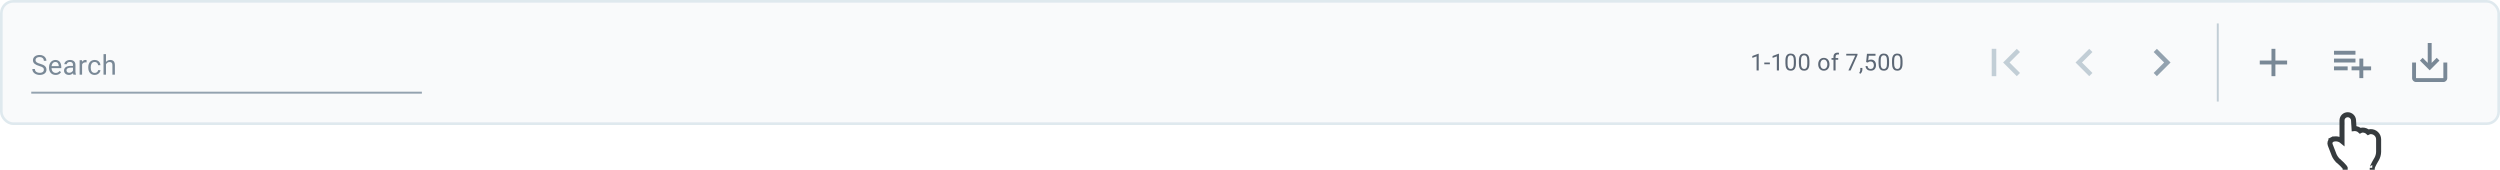 <svg width="942" height="64" viewBox="0 0 942 64" fill="none" xmlns="http://www.w3.org/2000/svg">
<g clip-path="url(#clip0_68_23114)">
<rect x="0.5" y="0.5" width="941" height="46.1" rx="4.5" fill="#F9FAFB"/>
<path d="M16.529 26.283C16.529 26.112 16.503 25.961 16.449 25.83C16.399 25.696 16.308 25.575 16.177 25.468C16.05 25.361 15.872 25.259 15.644 25.161C15.419 25.064 15.134 24.965 14.789 24.864C14.427 24.757 14.1 24.638 13.808 24.507C13.516 24.373 13.266 24.22 13.058 24.049C12.85 23.878 12.691 23.682 12.58 23.461C12.47 23.239 12.414 22.986 12.414 22.701C12.414 22.416 12.473 22.153 12.59 21.911C12.708 21.67 12.876 21.46 13.094 21.282C13.315 21.101 13.578 20.96 13.883 20.86C14.188 20.759 14.529 20.709 14.905 20.709C15.455 20.709 15.921 20.815 16.303 21.026C16.689 21.234 16.982 21.507 17.183 21.846C17.385 22.181 17.485 22.54 17.485 22.922H16.52C16.52 22.648 16.461 22.404 16.343 22.193C16.226 21.978 16.048 21.811 15.81 21.69C15.572 21.566 15.27 21.504 14.905 21.504C14.559 21.504 14.274 21.556 14.049 21.66C13.825 21.764 13.657 21.905 13.546 22.082C13.439 22.26 13.385 22.463 13.385 22.691C13.385 22.845 13.417 22.986 13.481 23.114C13.548 23.238 13.65 23.354 13.788 23.461C13.929 23.568 14.106 23.667 14.321 23.758C14.539 23.848 14.799 23.935 15.101 24.019C15.517 24.137 15.876 24.267 16.177 24.412C16.479 24.556 16.727 24.718 16.922 24.9C17.12 25.077 17.266 25.28 17.36 25.508C17.457 25.733 17.506 25.988 17.506 26.273C17.506 26.572 17.445 26.841 17.324 27.083C17.204 27.325 17.031 27.531 16.806 27.702C16.581 27.873 16.311 28.005 15.996 28.099C15.684 28.19 15.335 28.235 14.95 28.235C14.611 28.235 14.277 28.188 13.949 28.094C13.623 28 13.327 27.859 13.058 27.672C12.793 27.484 12.58 27.252 12.419 26.977C12.262 26.699 12.183 26.377 12.183 26.011H13.149C13.149 26.263 13.197 26.479 13.295 26.66C13.392 26.838 13.524 26.986 13.692 27.103C13.863 27.221 14.056 27.308 14.271 27.365C14.489 27.418 14.715 27.445 14.95 27.445C15.289 27.445 15.575 27.398 15.81 27.304C16.045 27.21 16.223 27.076 16.343 26.902C16.468 26.727 16.529 26.521 16.529 26.283ZM20.971 28.235C20.593 28.235 20.249 28.171 19.94 28.044C19.635 27.913 19.372 27.73 19.15 27.495C18.932 27.261 18.765 26.982 18.647 26.66C18.53 26.338 18.471 25.986 18.471 25.604V25.393C18.471 24.95 18.537 24.556 18.667 24.21C18.798 23.862 18.976 23.566 19.201 23.325C19.425 23.084 19.68 22.901 19.965 22.777C20.25 22.652 20.546 22.59 20.851 22.59C21.24 22.59 21.575 22.657 21.857 22.792C22.142 22.926 22.375 23.114 22.556 23.355C22.737 23.593 22.871 23.875 22.959 24.2C23.046 24.522 23.089 24.875 23.089 25.257V25.674H19.024V24.915H22.159V24.844C22.145 24.603 22.095 24.368 22.008 24.14C21.924 23.912 21.79 23.724 21.605 23.576C21.421 23.429 21.169 23.355 20.851 23.355C20.639 23.355 20.445 23.4 20.267 23.491C20.089 23.578 19.937 23.709 19.809 23.883C19.682 24.058 19.583 24.271 19.512 24.522C19.442 24.774 19.407 25.064 19.407 25.393V25.604C19.407 25.862 19.442 26.105 19.512 26.333C19.586 26.558 19.692 26.756 19.829 26.927C19.97 27.098 20.14 27.232 20.338 27.329C20.539 27.427 20.767 27.475 21.022 27.475C21.35 27.475 21.629 27.408 21.857 27.274C22.085 27.14 22.285 26.961 22.456 26.736L23.019 27.184C22.902 27.361 22.752 27.531 22.571 27.692C22.39 27.853 22.167 27.983 21.902 28.084C21.64 28.185 21.33 28.235 20.971 28.235ZM27.496 27.204V24.402C27.496 24.187 27.453 24.001 27.365 23.843C27.282 23.682 27.154 23.558 26.983 23.471C26.812 23.384 26.601 23.34 26.349 23.34C26.114 23.34 25.908 23.38 25.73 23.461C25.556 23.541 25.418 23.647 25.318 23.778C25.221 23.909 25.172 24.049 25.172 24.2H24.241C24.241 24.006 24.291 23.813 24.392 23.622C24.493 23.431 24.637 23.258 24.825 23.104C25.016 22.946 25.244 22.822 25.509 22.731C25.777 22.637 26.076 22.59 26.404 22.59C26.8 22.59 27.149 22.657 27.451 22.792C27.756 22.926 27.994 23.129 28.165 23.4C28.34 23.669 28.427 24.006 28.427 24.412V26.947C28.427 27.128 28.442 27.321 28.472 27.526C28.506 27.73 28.554 27.906 28.618 28.054V28.134H27.647C27.6 28.027 27.563 27.885 27.536 27.707C27.51 27.526 27.496 27.358 27.496 27.204ZM27.657 24.834L27.667 25.488H26.726C26.462 25.488 26.225 25.51 26.017 25.554C25.809 25.594 25.635 25.656 25.494 25.74C25.353 25.824 25.246 25.929 25.172 26.057C25.098 26.181 25.061 26.327 25.061 26.494C25.061 26.665 25.1 26.821 25.177 26.962C25.254 27.103 25.37 27.215 25.524 27.299C25.682 27.38 25.875 27.42 26.103 27.42C26.388 27.42 26.639 27.36 26.857 27.239C27.075 27.118 27.248 26.971 27.375 26.796C27.506 26.622 27.577 26.453 27.587 26.288L27.984 26.736C27.961 26.877 27.897 27.033 27.793 27.204C27.689 27.375 27.55 27.539 27.375 27.697C27.204 27.851 27 27.98 26.762 28.084C26.527 28.185 26.262 28.235 25.967 28.235C25.598 28.235 25.274 28.163 24.996 28.019C24.721 27.875 24.506 27.682 24.352 27.44C24.201 27.195 24.125 26.922 24.125 26.62C24.125 26.328 24.183 26.072 24.297 25.85C24.411 25.626 24.575 25.44 24.79 25.292C25.004 25.141 25.262 25.027 25.564 24.95C25.866 24.873 26.203 24.834 26.576 24.834H27.657ZM30.932 23.546V28.134H30.001V22.691H30.907L30.932 23.546ZM32.632 22.661L32.627 23.526C32.55 23.509 32.476 23.499 32.406 23.496C32.339 23.489 32.262 23.486 32.175 23.486C31.96 23.486 31.77 23.52 31.606 23.587C31.442 23.654 31.302 23.747 31.189 23.868C31.074 23.989 30.984 24.133 30.917 24.301C30.853 24.465 30.811 24.646 30.791 24.844L30.529 24.995C30.529 24.666 30.561 24.358 30.625 24.07C30.692 23.781 30.794 23.526 30.932 23.305C31.069 23.08 31.244 22.906 31.455 22.782C31.67 22.654 31.925 22.59 32.22 22.59C32.287 22.59 32.364 22.599 32.451 22.616C32.538 22.629 32.599 22.644 32.632 22.661ZM35.681 27.47C35.902 27.47 36.107 27.425 36.294 27.334C36.482 27.244 36.637 27.12 36.757 26.962C36.878 26.801 36.947 26.619 36.964 26.414H37.849C37.832 26.736 37.723 27.036 37.522 27.314C37.324 27.589 37.064 27.812 36.742 27.983C36.42 28.151 36.066 28.235 35.681 28.235C35.272 28.235 34.914 28.163 34.609 28.019C34.307 27.875 34.056 27.677 33.855 27.425C33.657 27.174 33.507 26.885 33.407 26.56C33.309 26.231 33.261 25.884 33.261 25.518V25.307C33.261 24.942 33.309 24.596 33.407 24.271C33.507 23.942 33.657 23.652 33.855 23.4C34.056 23.149 34.307 22.951 34.609 22.807C34.914 22.663 35.272 22.59 35.681 22.59C36.107 22.59 36.479 22.678 36.798 22.852C37.116 23.023 37.366 23.258 37.547 23.556C37.732 23.852 37.832 24.187 37.849 24.562H36.964C36.947 24.338 36.883 24.135 36.772 23.954C36.665 23.773 36.517 23.628 36.33 23.521C36.145 23.41 35.929 23.355 35.681 23.355C35.396 23.355 35.156 23.412 34.961 23.526C34.77 23.637 34.617 23.788 34.504 23.979C34.393 24.167 34.312 24.376 34.262 24.608C34.215 24.836 34.192 25.069 34.192 25.307V25.518C34.192 25.756 34.215 25.991 34.262 26.223C34.309 26.454 34.388 26.664 34.498 26.852C34.612 27.039 34.765 27.19 34.956 27.304C35.151 27.415 35.392 27.47 35.681 27.47ZM39.937 20.407V28.134H39.006V20.407H39.937ZM39.715 25.206L39.328 25.191C39.331 24.819 39.386 24.475 39.494 24.16C39.601 23.841 39.752 23.565 39.947 23.33C40.141 23.095 40.373 22.914 40.641 22.787C40.913 22.656 41.213 22.59 41.541 22.59C41.81 22.59 42.051 22.627 42.266 22.701C42.48 22.772 42.663 22.886 42.814 23.043C42.968 23.201 43.086 23.405 43.166 23.657C43.247 23.905 43.287 24.209 43.287 24.568V28.134H42.351V24.558C42.351 24.272 42.309 24.044 42.225 23.873C42.142 23.699 42.019 23.573 41.858 23.496C41.697 23.416 41.499 23.375 41.265 23.375C41.033 23.375 40.822 23.424 40.631 23.521C40.443 23.618 40.28 23.753 40.143 23.924C40.009 24.095 39.903 24.291 39.826 24.512C39.752 24.73 39.715 24.962 39.715 25.206Z" fill="#798896"/>
<rect x="11.775" y="34.55" width="147.188" height="0.736" fill="#93A2AF"/>
<path d="M662.683 20.237V26.55H661.885V21.233L660.277 21.82V21.099L662.558 20.237H662.683ZM666.886 23.553V24.209H664.781V23.553H666.886ZM670.312 20.237V26.55H669.514V21.233L667.906 21.82V21.099L670.187 20.237H670.312ZM676.71 22.911V23.868C676.71 24.383 676.664 24.817 676.572 25.17C676.48 25.524 676.347 25.808 676.175 26.024C676.002 26.24 675.794 26.396 675.55 26.494C675.308 26.589 675.035 26.636 674.73 26.636C674.489 26.636 674.266 26.606 674.062 26.546C673.858 26.485 673.674 26.389 673.51 26.257C673.349 26.122 673.211 25.946 673.096 25.731C672.981 25.515 672.893 25.253 672.833 24.946C672.773 24.638 672.742 24.279 672.742 23.868V22.911C672.742 22.396 672.788 21.965 672.88 21.617C672.975 21.269 673.109 20.99 673.281 20.78C673.454 20.568 673.661 20.415 673.902 20.323C674.147 20.231 674.42 20.185 674.722 20.185C674.966 20.185 675.19 20.215 675.394 20.276C675.601 20.333 675.785 20.427 675.946 20.556C676.107 20.683 676.244 20.852 676.356 21.065C676.471 21.275 676.559 21.532 676.619 21.837C676.679 22.142 676.71 22.5 676.71 22.911ZM675.908 23.997V22.777C675.908 22.495 675.89 22.248 675.856 22.035C675.824 21.82 675.777 21.636 675.714 21.483C675.65 21.331 675.57 21.207 675.472 21.112C675.377 21.018 675.266 20.949 675.14 20.905C675.016 20.86 674.877 20.837 674.722 20.837C674.532 20.837 674.364 20.872 674.217 20.944C674.071 21.013 673.947 21.124 673.846 21.276C673.749 21.429 673.674 21.628 673.622 21.876C673.57 22.123 673.544 22.423 673.544 22.777V23.997C673.544 24.279 673.56 24.528 673.592 24.743C673.626 24.959 673.677 25.146 673.743 25.304C673.809 25.459 673.889 25.587 673.984 25.688C674.079 25.788 674.188 25.863 674.312 25.912C674.439 25.958 674.578 25.981 674.73 25.981C674.926 25.981 675.097 25.944 675.243 25.869C675.39 25.794 675.512 25.678 675.61 25.519C675.711 25.358 675.785 25.153 675.834 24.903C675.883 24.65 675.908 24.348 675.908 23.997ZM681.788 22.911V23.868C681.788 24.383 681.742 24.817 681.65 25.17C681.558 25.524 681.425 25.808 681.253 26.024C681.08 26.24 680.872 26.396 680.628 26.494C680.386 26.589 680.113 26.636 679.808 26.636C679.567 26.636 679.344 26.606 679.14 26.546C678.936 26.485 678.752 26.389 678.588 26.257C678.427 26.122 678.289 25.946 678.174 25.731C678.059 25.515 677.971 25.253 677.911 24.946C677.851 24.638 677.82 24.279 677.82 23.868V22.911C677.82 22.396 677.866 21.965 677.958 21.617C678.053 21.269 678.187 20.99 678.359 20.78C678.532 20.568 678.739 20.415 678.98 20.323C679.225 20.231 679.498 20.185 679.8 20.185C680.044 20.185 680.268 20.215 680.472 20.276C680.679 20.333 680.863 20.427 681.024 20.556C681.185 20.683 681.322 20.852 681.434 21.065C681.549 21.275 681.637 21.532 681.697 21.837C681.757 22.142 681.788 22.5 681.788 22.911ZM680.986 23.997V22.777C680.986 22.495 680.968 22.248 680.934 22.035C680.902 21.82 680.855 21.636 680.791 21.483C680.728 21.331 680.648 21.207 680.55 21.112C680.455 21.018 680.344 20.949 680.218 20.905C680.094 20.86 679.955 20.837 679.8 20.837C679.61 20.837 679.442 20.872 679.295 20.944C679.149 21.013 679.025 21.124 678.924 21.276C678.827 21.429 678.752 21.628 678.7 21.876C678.648 22.123 678.622 22.423 678.622 22.777V23.997C678.622 24.279 678.638 24.528 678.67 24.743C678.704 24.959 678.755 25.146 678.821 25.304C678.887 25.459 678.967 25.587 679.062 25.688C679.157 25.788 679.266 25.863 679.39 25.912C679.517 25.958 679.656 25.981 679.808 25.981C680.004 25.981 680.175 25.944 680.321 25.869C680.468 25.794 680.59 25.678 680.688 25.519C680.789 25.358 680.863 25.153 680.912 24.903C680.961 24.65 680.986 24.348 680.986 23.997ZM685.1 24.269V24.17C685.1 23.833 685.149 23.521 685.247 23.234C685.345 22.944 685.485 22.692 685.669 22.479C685.853 22.264 686.076 22.097 686.338 21.979C686.599 21.858 686.893 21.798 687.217 21.798C687.545 21.798 687.84 21.858 688.101 21.979C688.366 22.097 688.59 22.264 688.774 22.479C688.961 22.692 689.103 22.944 689.201 23.234C689.299 23.521 689.348 23.833 689.348 24.17V24.269C689.348 24.605 689.299 24.917 689.201 25.205C689.103 25.492 688.961 25.744 688.774 25.959C688.59 26.172 688.367 26.339 688.106 26.459C687.847 26.577 687.554 26.636 687.226 26.636C686.898 26.636 686.604 26.577 686.342 26.459C686.08 26.339 685.856 26.172 685.669 25.959C685.485 25.744 685.345 25.492 685.247 25.205C685.149 24.917 685.1 24.605 685.1 24.269ZM685.898 24.17V24.269C685.898 24.502 685.925 24.722 685.98 24.929C686.034 25.133 686.116 25.314 686.226 25.472C686.338 25.63 686.477 25.755 686.644 25.847C686.811 25.936 687.005 25.981 687.226 25.981C687.445 25.981 687.636 25.936 687.8 25.847C687.966 25.755 688.104 25.63 688.214 25.472C688.323 25.314 688.405 25.133 688.459 24.929C688.517 24.722 688.546 24.502 688.546 24.269V24.17C688.546 23.94 688.517 23.723 688.459 23.519C688.405 23.312 688.321 23.129 688.209 22.971C688.1 22.81 687.962 22.683 687.795 22.591C687.631 22.5 687.439 22.453 687.217 22.453C686.999 22.453 686.806 22.5 686.64 22.591C686.476 22.683 686.338 22.81 686.226 22.971C686.116 23.129 686.034 23.312 685.98 23.519C685.925 23.723 685.898 23.94 685.898 24.17ZM691.649 26.55H690.851V21.393C690.851 21.056 690.911 20.773 691.032 20.543C691.156 20.31 691.332 20.135 691.562 20.017C691.792 19.896 692.065 19.836 692.382 19.836C692.474 19.836 692.566 19.842 692.658 19.853C692.752 19.865 692.844 19.882 692.934 19.905L692.89 20.556C692.83 20.542 692.761 20.532 692.683 20.526C692.609 20.52 692.534 20.517 692.459 20.517C692.29 20.517 692.143 20.552 692.019 20.621C691.899 20.687 691.807 20.785 691.743 20.914C691.68 21.044 691.649 21.203 691.649 21.393V26.55ZM692.64 21.884V22.497H690.113V21.884H692.64ZM699.911 20.272V20.72L697.311 26.55H696.47L699.066 20.927H695.668V20.272H699.911ZM701.742 25.601V26.244C701.742 26.506 701.676 26.782 701.544 27.072C701.412 27.365 701.226 27.609 700.988 27.805L700.535 27.49C700.627 27.364 700.705 27.234 700.768 27.102C700.831 26.973 700.879 26.837 700.91 26.697C700.945 26.559 700.962 26.412 700.962 26.257V25.601H701.742ZM703.793 23.562L703.155 23.398L703.47 20.272H706.691V21.009H704.147L703.957 22.717C704.072 22.65 704.217 22.589 704.393 22.531C704.571 22.474 704.775 22.445 705.005 22.445C705.295 22.445 705.555 22.495 705.785 22.596C706.015 22.694 706.211 22.834 706.372 23.018C706.536 23.202 706.661 23.424 706.747 23.683C706.833 23.941 706.876 24.23 706.876 24.549C706.876 24.851 706.835 25.128 706.751 25.381C706.671 25.634 706.549 25.856 706.385 26.046C706.221 26.232 706.014 26.378 705.764 26.481C705.517 26.584 705.225 26.636 704.889 26.636C704.636 26.636 704.396 26.602 704.168 26.533C703.944 26.461 703.743 26.353 703.565 26.209C703.389 26.063 703.246 25.882 703.133 25.666C703.024 25.448 702.955 25.192 702.927 24.898H703.685C703.72 25.134 703.789 25.333 703.892 25.494C703.996 25.655 704.131 25.777 704.298 25.86C704.467 25.941 704.664 25.981 704.889 25.981C705.078 25.981 705.246 25.948 705.393 25.882C705.54 25.816 705.663 25.721 705.764 25.597C705.865 25.474 705.941 25.324 705.992 25.149C706.047 24.973 706.074 24.776 706.074 24.558C706.074 24.36 706.047 24.175 705.992 24.006C705.938 23.836 705.856 23.688 705.747 23.562C705.64 23.435 705.509 23.337 705.354 23.268C705.199 23.197 705.021 23.161 704.82 23.161C704.552 23.161 704.35 23.197 704.212 23.268C704.076 23.34 703.937 23.438 703.793 23.562ZM711.803 22.911V23.868C711.803 24.383 711.757 24.817 711.665 25.17C711.573 25.524 711.441 25.808 711.269 26.024C711.096 26.24 710.888 26.396 710.644 26.494C710.402 26.589 710.129 26.636 709.824 26.636C709.583 26.636 709.36 26.606 709.156 26.546C708.952 26.485 708.768 26.389 708.604 26.257C708.443 26.122 708.305 25.946 708.19 25.731C708.075 25.515 707.987 25.253 707.927 24.946C707.866 24.638 707.836 24.279 707.836 23.868V22.911C707.836 22.396 707.882 21.965 707.974 21.617C708.069 21.269 708.203 20.99 708.375 20.78C708.548 20.568 708.755 20.415 708.996 20.323C709.241 20.231 709.514 20.185 709.816 20.185C710.06 20.185 710.284 20.215 710.488 20.276C710.695 20.333 710.879 20.427 711.04 20.556C711.201 20.683 711.338 20.852 711.45 21.065C711.565 21.275 711.653 21.532 711.713 21.837C711.773 22.142 711.803 22.5 711.803 22.911ZM711.001 23.997V22.777C711.001 22.495 710.984 22.248 710.95 22.035C710.918 21.82 710.871 21.636 710.807 21.483C710.744 21.331 710.664 21.207 710.566 21.112C710.471 21.018 710.36 20.949 710.234 20.905C710.11 20.86 709.971 20.837 709.816 20.837C709.626 20.837 709.458 20.872 709.311 20.944C709.164 21.013 709.041 21.124 708.94 21.276C708.842 21.429 708.768 21.628 708.716 21.876C708.664 22.123 708.638 22.423 708.638 22.777V23.997C708.638 24.279 708.654 24.528 708.686 24.743C708.72 24.959 708.771 25.146 708.837 25.304C708.903 25.459 708.983 25.587 709.078 25.688C709.173 25.788 709.282 25.863 709.406 25.912C709.532 25.958 709.672 25.981 709.824 25.981C710.02 25.981 710.191 25.944 710.337 25.869C710.484 25.794 710.606 25.678 710.704 25.519C710.804 25.358 710.879 25.153 710.928 24.903C710.977 24.65 711.001 24.348 711.001 23.997ZM716.881 22.911V23.868C716.881 24.383 716.835 24.817 716.743 25.17C716.651 25.524 716.519 25.808 716.347 26.024C716.174 26.24 715.966 26.396 715.721 26.494C715.48 26.589 715.207 26.636 714.902 26.636C714.661 26.636 714.438 26.606 714.234 26.546C714.03 26.485 713.846 26.389 713.682 26.257C713.521 26.122 713.383 25.946 713.268 25.731C713.153 25.515 713.065 25.253 713.005 24.946C712.944 24.638 712.914 24.279 712.914 23.868V22.911C712.914 22.396 712.96 21.965 713.052 21.617C713.147 21.269 713.281 20.99 713.453 20.78C713.626 20.568 713.833 20.415 714.074 20.323C714.319 20.231 714.592 20.185 714.894 20.185C715.138 20.185 715.362 20.215 715.566 20.276C715.773 20.333 715.957 20.427 716.118 20.556C716.279 20.683 716.416 20.852 716.528 21.065C716.643 21.275 716.731 21.532 716.791 21.837C716.851 22.142 716.881 22.5 716.881 22.911ZM716.079 23.997V22.777C716.079 22.495 716.062 22.248 716.028 22.035C715.996 21.82 715.949 21.636 715.885 21.483C715.822 21.331 715.742 21.207 715.644 21.112C715.549 21.018 715.438 20.949 715.312 20.905C715.188 20.86 715.049 20.837 714.894 20.837C714.704 20.837 714.536 20.872 714.389 20.944C714.242 21.013 714.119 21.124 714.018 21.276C713.92 21.429 713.846 21.628 713.794 21.876C713.742 22.123 713.716 22.423 713.716 22.777V23.997C713.716 24.279 713.732 24.528 713.764 24.743C713.798 24.959 713.849 25.146 713.915 25.304C713.981 25.459 714.061 25.587 714.156 25.688C714.251 25.788 714.36 25.863 714.484 25.912C714.61 25.958 714.75 25.981 714.902 25.981C715.098 25.981 715.269 25.944 715.415 25.869C715.562 25.794 715.684 25.678 715.782 25.519C715.882 25.358 715.957 25.153 716.006 24.903C716.055 24.65 716.079 24.348 716.079 23.997Z" fill="#5C6775"/>
<g clip-path="url(#clip1_68_23114)">
<path d="M761.136 27.491L757.195 23.55L761.136 19.609L759.925 18.398L754.773 23.55L759.925 28.702L761.136 27.491ZM750.48 18.398H752.198V28.702H750.48V18.398Z" fill="#C2CED6"/>
</g>
<g clip-path="url(#clip2_68_23114)">
<path d="M788.427 27.491L784.486 23.55L788.427 19.609L787.216 18.398L782.064 23.55L787.216 28.702L788.427 27.491Z" fill="#C2CED6"/>
</g>
<g clip-path="url(#clip3_68_23114)">
<path d="M811.502 19.609L815.443 23.55L811.502 27.491L812.713 28.702L817.864 23.55L812.713 18.398L811.502 19.609Z" fill="#93A2AF"/>
</g>
<rect x="835.29" y="8.831" width="0.736" height="29.438" fill="#C2CED6"/>
<g clip-path="url(#clip4_68_23114)">
<path d="M861.784 24.286H857.368V28.702H855.896V24.286H851.48V22.814H855.896V18.398H857.368V22.814H861.784V24.286Z" fill="#798896"/>
</g>
<g clip-path="url(#clip5_68_23114)">
<path d="M879.446 26.494V25.022H884.597V26.494H879.446ZM879.446 23.55V22.078H887.541V23.55H879.446ZM879.446 20.606V19.134H887.541V20.606H879.446ZM889.013 29.438V26.494H886.069V25.022H889.013V22.078H890.485V25.022H893.429V26.494H890.485V29.438H889.013Z" fill="#798896"/>
</g>
<g clip-path="url(#clip6_68_23114)">
<path d="M919.187 22.814L918.156 21.784L916.243 23.697V16.191H914.771V23.697L912.858 21.784L911.827 22.814L915.507 26.494L919.187 22.814ZM910.355 29.438V23.55H908.883V29.438C908.883 30.247 909.546 30.909 910.355 30.909H920.658C921.468 30.909 922.13 30.247 922.13 29.438V23.55H920.658V29.438H910.355Z" fill="#798896"/>
</g>
<rect x="0.5" y="0.5" width="941" height="46.1" rx="4.5" stroke="#DFE9EE"/>
<g clip-path="url(#clip7_68_23114)">
<g filter="url(#filter0_ddd_68_23114)">
<path fill-rule="evenodd" clip-rule="evenodd" d="M883.42 45.002L882.367 43.393C881.648 42.294 880.117 41.893 878.946 42.495L879.218 42.355C878.928 42.505 878.788 42.877 878.908 43.187L880.365 46.958C880.596 47.556 881.186 48.401 881.675 48.826C881.675 48.826 884.607 51.253 884.607 52.163V53.315H889.357H890.655H891.732H892.919V52.163C892.919 51.253 894.711 48.387 894.711 48.387C895.04 47.83 895.315 46.849 895.315 46.197V41.405C895.294 40.344 894.392 39.484 893.28 39.484C892.723 39.484 892.272 39.914 892.272 40.445V40.829C892.272 39.768 891.371 38.908 890.258 38.908C889.701 38.908 889.251 39.338 889.251 39.869V40.252C889.251 39.192 888.349 38.332 887.236 38.332C886.68 38.332 886.229 38.762 886.229 39.292V39.676C886.229 39.506 886.211 39.37 886.176 39.263L885.868 34.314C885.827 33.645 885.263 33.125 884.607 33.125C883.947 33.125 883.42 33.657 883.42 34.312V39.063V45.002Z" fill="white"/>
<path d="M878.792 41.525L878.785 41.513C878.785 41.513 878.785 41.513 878.785 41.513L878.512 41.653L878.526 41.68C877.983 42.113 877.771 42.873 878.025 43.528L879.482 47.3C879.768 48.04 880.447 49.014 881.054 49.541L881.063 49.549L881.071 49.556L881.071 49.556L881.071 49.556L881.072 49.557L881.078 49.561L881.1 49.58C881.12 49.596 881.15 49.621 881.188 49.654C881.265 49.719 881.375 49.814 881.508 49.931C881.775 50.165 882.127 50.485 882.477 50.829C882.831 51.177 883.163 51.531 883.4 51.837C883.518 51.991 883.597 52.111 883.641 52.197C883.649 52.212 883.655 52.224 883.66 52.234V53.315V54.262H884.607H889.357H890.655H891.732H892.919H893.866V53.315V52.167C893.866 52.167 893.866 52.168 893.866 52.168C893.867 52.168 893.871 52.12 893.904 52.008C893.94 51.889 893.995 51.737 894.071 51.559C894.223 51.201 894.431 50.787 894.648 50.384C894.864 49.983 895.081 49.608 895.245 49.333C895.327 49.195 895.395 49.083 895.442 49.006C895.465 48.968 895.484 48.938 895.496 48.918L895.51 48.896L895.513 48.89L895.514 48.889L895.514 48.889L895.514 48.889L895.514 48.889L895.52 48.88L895.526 48.87C895.746 48.497 895.925 48.028 896.049 47.581C896.173 47.134 896.263 46.636 896.263 46.197V41.405V41.395L896.262 41.386C896.23 39.779 894.877 38.537 893.28 38.537C892.941 38.537 892.615 38.624 892.329 38.779C891.789 38.269 891.051 37.961 890.258 37.961C889.919 37.961 889.593 38.047 889.308 38.202C888.767 37.692 888.029 37.385 887.236 37.385C887.16 37.385 887.084 37.389 887.009 37.398L886.814 34.255C886.741 33.084 885.76 32.178 884.607 32.178C883.421 32.178 882.472 33.136 882.472 34.312V39.063V42.107C881.465 41.273 880.024 41.025 878.792 41.525ZM883.672 52.263C883.672 52.263 883.671 52.262 883.671 52.261C883.671 52.262 883.672 52.263 883.672 52.263Z" stroke="#363B3E" stroke-width="1.895"/>
</g>
</g>
</g>
<defs>
<filter id="filter0_ddd_68_23114" x="861.183" y="17.021" width="51.815" height="55.555" filterUnits="userSpaceOnUse" color-interpolation-filters="sRGB">
<feFlood flood-opacity="0" result="BackgroundImageFix"/>
<feColorMatrix in="SourceAlpha" type="matrix" values="0 0 0 0 0 0 0 0 0 0 0 0 0 0 0 0 0 0 127 0" result="hardAlpha"/>
<feOffset dy="3.158"/>
<feGaussianBlur stdDeviation="3.158"/>
<feColorMatrix type="matrix" values="0 0 0 0 0 0 0 0 0 0 0 0 0 0 0 0 0 0 0.2 0"/>
<feBlend mode="normal" in2="BackgroundImageFix" result="effect1_dropShadow_68_23114"/>
<feColorMatrix in="SourceAlpha" type="matrix" values="0 0 0 0 0 0 0 0 0 0 0 0 0 0 0 0 0 0 127 0" result="hardAlpha"/>
<feOffset dy="1.579"/>
<feGaussianBlur stdDeviation="7.894"/>
<feColorMatrix type="matrix" values="0 0 0 0 0 0 0 0 0 0 0 0 0 0 0 0 0 0 0.12 0"/>
<feBlend mode="normal" in2="effect1_dropShadow_68_23114" result="effect2_dropShadow_68_23114"/>
<feColorMatrix in="SourceAlpha" type="matrix" values="0 0 0 0 0 0 0 0 0 0 0 0 0 0 0 0 0 0 127 0" result="hardAlpha"/>
<feOffset dy="6.315"/>
<feGaussianBlur stdDeviation="3.947"/>
<feColorMatrix type="matrix" values="0 0 0 0 0 0 0 0 0 0 0 0 0 0 0 0 0 0 0.14 0"/>
<feBlend mode="normal" in2="effect2_dropShadow_68_23114" result="effect3_dropShadow_68_23114"/>
<feBlend mode="normal" in="SourceGraphic" in2="effect3_dropShadow_68_23114" result="shape"/>
</filter>
<clipPath id="clip0_68_23114">
<rect width="942" height="64" fill="white"/>
</clipPath>
<clipPath id="clip1_68_23114">
<rect width="29.438" height="29.438" fill="white" transform="translate(741.089 8.831)"/>
</clipPath>
<clipPath id="clip2_68_23114">
<rect width="29.438" height="29.438" fill="white" transform="translate(770.527 8.831)"/>
</clipPath>
<clipPath id="clip3_68_23114">
<rect width="29.438" height="29.438" fill="white" transform="translate(799.964 8.831)"/>
</clipPath>
<clipPath id="clip4_68_23114">
<rect width="29.438" height="29.438" fill="white" transform="translate(841.913 8.831)"/>
</clipPath>
<clipPath id="clip5_68_23114">
<rect width="29.438" height="29.438" fill="white" transform="translate(871.351 8.831)"/>
</clipPath>
<clipPath id="clip6_68_23114">
<rect width="29.438" height="29.438" fill="white" transform="translate(900.788 8.831)"/>
</clipPath>
<clipPath id="clip7_68_23114">
<rect width="38" height="38" fill="white" transform="translate(868 26)"/>
</clipPath>
</defs>
</svg>
